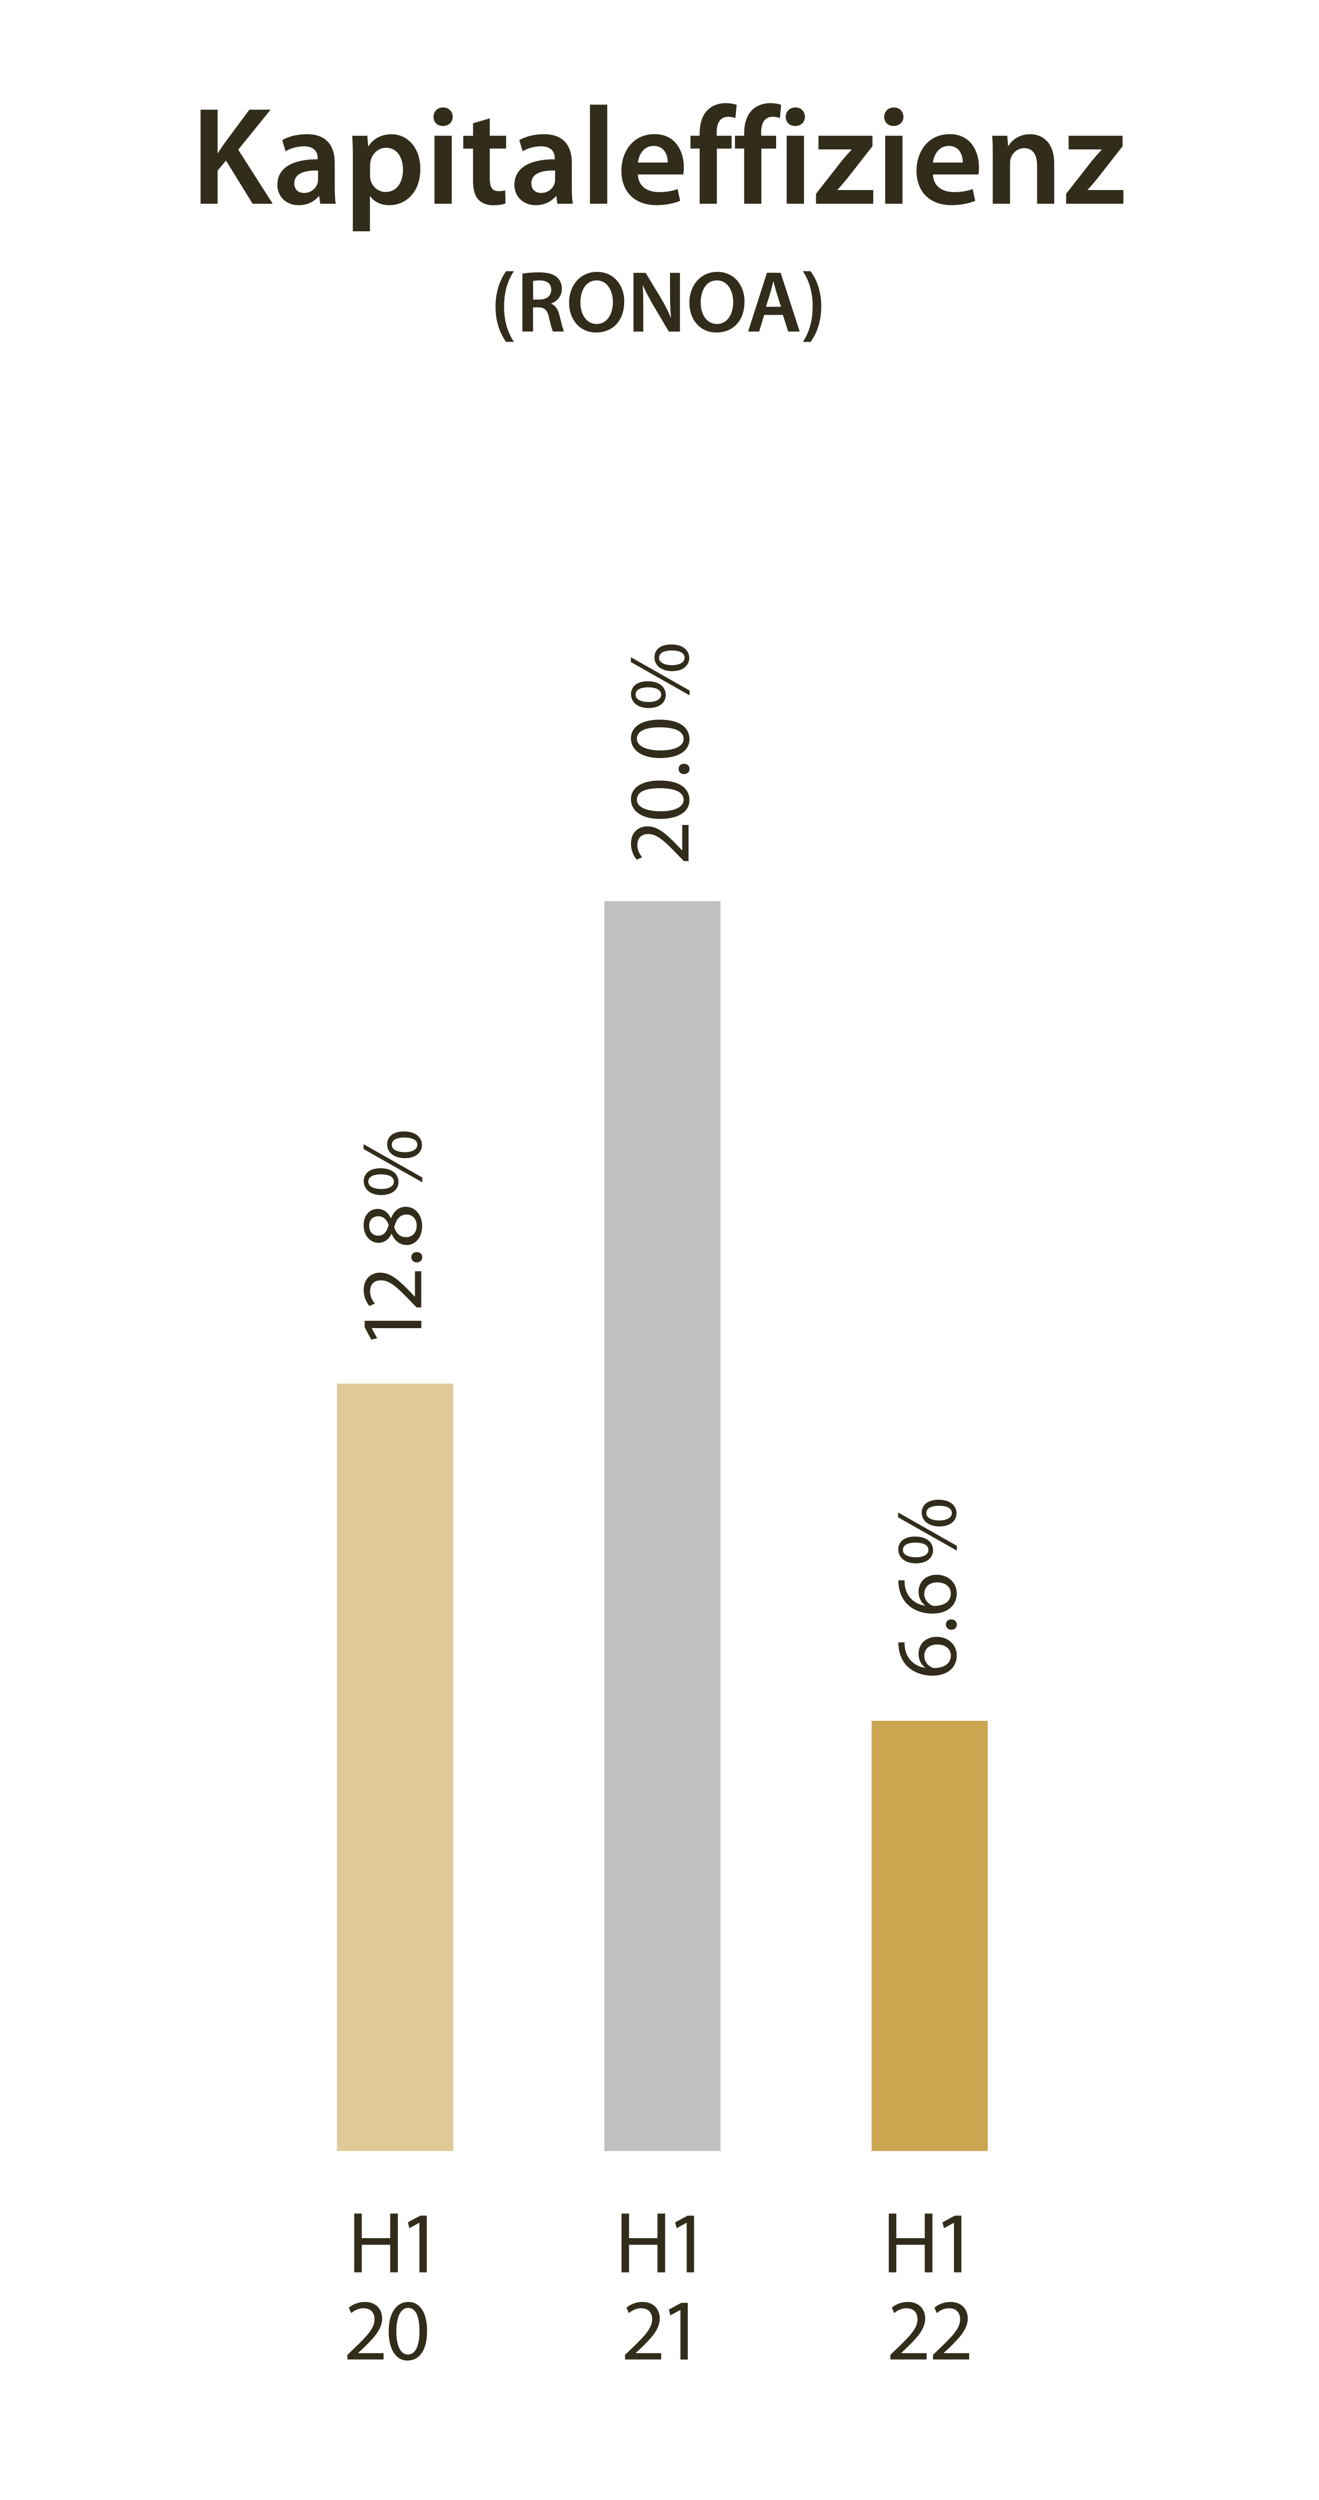 <?xml version="1.0" encoding="UTF-8"?><svg xmlns="http://www.w3.org/2000/svg" viewBox="0 0 227 430"><g id="uuid-72cd4289-1f2c-4e5a-bf73-a6a4cec5444d"><rect x="150" y="296" width="20" height="74" fill="#cca550"/><rect x="104" y="155" width="20" height="215" fill="#c1c1bf"/><rect x="58" y="238" width="20" height="132" fill="#cca550" opacity=".6"/></g><g id="uuid-6c24856a-5130-4368-83ce-49f06cd59c46"><g><path d="M34.52,18.86h2.93v7.44h.07c.38-.62,.79-1.2,1.18-1.75l4.22-5.69h3.65l-5.57,6.89,5.93,9.29h-3.46l-4.58-7.42-1.44,1.73v5.69h-2.93V18.86Z" fill="#312d1a"/><path d="M57.61,32.23c0,1.06,.05,2.09,.17,2.81h-2.66l-.19-1.3h-.07c-.72,.91-1.94,1.56-3.46,1.56-2.35,0-3.67-1.7-3.67-3.48,0-2.95,2.62-4.44,6.94-4.42v-.19c0-.77-.31-2.04-2.38-2.04-1.15,0-2.35,.36-3.14,.86l-.58-1.92c.86-.53,2.38-1.03,4.22-1.03,3.74,0,4.82,2.38,4.82,4.92v4.22Zm-2.88-2.9c-2.09-.05-4.08,.41-4.08,2.18,0,1.15,.74,1.68,1.68,1.68,1.18,0,2.04-.77,2.3-1.61,.07-.22,.1-.46,.1-.65v-1.61Z" fill="#312d1a"/><path d="M60.73,27.24c0-1.54-.05-2.78-.1-3.89h2.59l.14,1.8h.05c.86-1.32,2.23-2.06,4.01-2.06,2.69,0,4.92,2.3,4.92,5.95,0,4.22-2.66,6.26-5.33,6.26-1.46,0-2.69-.62-3.29-1.56h-.05v6.05h-2.95v-12.55Zm2.95,2.9c0,.29,.02,.55,.1,.82,.29,1.2,1.34,2.06,2.59,2.06,1.87,0,2.98-1.56,2.98-3.86,0-2.06-1.01-3.74-2.9-3.74-1.22,0-2.35,.89-2.64,2.18-.07,.24-.12,.5-.12,.74v1.8Z" fill="#312d1a"/><path d="M77.91,20.09c0,.89-.65,1.58-1.68,1.58s-1.63-.7-1.63-1.58,.67-1.61,1.66-1.61,1.63,.7,1.66,1.61Zm-3.14,14.95v-11.69h2.98v11.69h-2.98Z" fill="#312d1a"/><path d="M84.29,20.35v3h2.81v2.21h-2.81v5.16c0,1.42,.38,2.16,1.51,2.16,.55,0,.82-.05,1.15-.14l.05,2.26c-.43,.17-1.2,.31-2.14,.31-1.08,0-1.99-.38-2.54-.98-.62-.67-.91-1.73-.91-3.26v-5.5h-1.68v-2.21h1.68v-2.16l2.88-.84Z" fill="#312d1a"/><path d="M98.41,32.23c0,1.06,.05,2.09,.17,2.81h-2.66l-.19-1.3h-.07c-.72,.91-1.94,1.56-3.46,1.56-2.35,0-3.67-1.7-3.67-3.48,0-2.95,2.62-4.44,6.94-4.42v-.19c0-.77-.31-2.04-2.38-2.04-1.15,0-2.35,.36-3.14,.86l-.58-1.92c.86-.53,2.38-1.03,4.22-1.03,3.74,0,4.82,2.38,4.82,4.92v4.22Zm-2.88-2.9c-2.09-.05-4.08,.41-4.08,2.18,0,1.15,.74,1.68,1.68,1.68,1.18,0,2.04-.77,2.3-1.61,.07-.22,.1-.46,.1-.65v-1.61Z" fill="#312d1a"/><path d="M101.53,18h2.98v17.04h-2.98V18Z" fill="#312d1a"/><path d="M109.78,30.02c.07,2.11,1.73,3.02,3.6,3.02,1.37,0,2.35-.19,3.24-.53l.43,2.04c-1.01,.41-2.4,.74-4.08,.74-3.79,0-6.03-2.35-6.03-5.93,0-3.24,1.97-6.29,5.71-6.29s5.04,3.12,5.04,5.69c0,.55-.05,.98-.1,1.25h-7.82Zm5.14-2.06c.02-1.08-.46-2.86-2.42-2.86-1.82,0-2.59,1.66-2.71,2.86h5.14Z" fill="#312d1a"/><path d="M120.41,35.04v-9.48h-1.58v-2.21h1.58v-.5c0-1.51,.41-3.02,1.42-3.98,.86-.82,2.04-1.13,3.05-1.13,.79,0,1.42,.12,1.9,.29l-.22,2.28c-.31-.12-.72-.22-1.25-.22-1.46,0-1.97,1.22-1.97,2.66v.6h2.57v2.21h-2.54v9.48h-2.95Z" fill="#312d1a"/><path d="M128.07,35.04v-9.48h-1.58v-2.21h1.58v-.5c0-1.51,.41-3.02,1.42-3.98,.86-.82,2.04-1.13,3.05-1.13,.79,0,1.42,.12,1.9,.29l-.22,2.28c-.31-.12-.72-.22-1.25-.22-1.46,0-1.97,1.22-1.97,2.66v.6h2.57v2.21h-2.54v9.48h-2.95Z" fill="#312d1a"/><path d="M138.53,20.09c0,.89-.65,1.58-1.68,1.58s-1.63-.7-1.63-1.58,.67-1.61,1.66-1.61,1.63,.7,1.66,1.61Zm-3.14,14.95v-11.69h2.98v11.69h-2.98Z" fill="#312d1a"/><path d="M140.43,33.34l4.39-5.62c.6-.72,1.1-1.3,1.73-1.97v-.05h-5.69v-2.35h9.29v1.8l-4.3,5.5c-.58,.7-1.13,1.37-1.73,1.99v.05h6.17v2.35h-9.86v-1.7Z" fill="#312d1a"/><path d="M155.48,20.09c0,.89-.65,1.58-1.68,1.58s-1.63-.7-1.63-1.58,.67-1.61,1.66-1.61,1.63,.7,1.66,1.61Zm-3.14,14.95v-11.69h2.98v11.69h-2.98Z" fill="#312d1a"/><path d="M160.56,30.02c.07,2.11,1.73,3.02,3.6,3.02,1.37,0,2.35-.19,3.24-.53l.43,2.04c-1.01,.41-2.4,.74-4.08,.74-3.79,0-6.02-2.35-6.02-5.93,0-3.24,1.97-6.29,5.71-6.29s5.04,3.12,5.04,5.69c0,.55-.05,.98-.1,1.25h-7.83Zm5.14-2.06c.02-1.08-.46-2.86-2.42-2.86-1.82,0-2.59,1.66-2.71,2.86h5.14Z" fill="#312d1a"/><path d="M170.86,26.83c0-1.34-.02-2.47-.1-3.48h2.59l.14,1.75h.07c.5-.91,1.78-2.02,3.72-2.02,2.04,0,4.15,1.32,4.15,5.02v6.94h-2.95v-6.6c0-1.68-.62-2.95-2.23-2.95-1.18,0-1.99,.84-2.3,1.73-.1,.26-.12,.62-.12,.96v6.86h-2.98v-8.21Z" fill="#312d1a"/><path d="M183.48,33.34l4.39-5.62c.6-.72,1.1-1.3,1.73-1.97v-.05h-5.69v-2.35h9.29v1.8l-4.3,5.5c-.58,.7-1.13,1.37-1.73,1.99v.05h6.17v2.35h-9.86v-1.7Z" fill="#312d1a"/><path d="M88.44,46.65c-.96,1.42-1.69,3.4-1.69,6.1s.75,4.62,1.69,6.06h-1.35c-.85-1.2-1.81-3.15-1.81-6.06,.01-2.92,.96-4.89,1.81-6.1h1.35Z" fill="#312d1a"/><path d="M89.92,47.06c.69-.12,1.73-.21,2.79-.21,1.46,0,2.45,.24,3.12,.81,.55,.46,.87,1.17,.87,2.02,0,1.3-.89,2.19-1.83,2.53v.04c.72,.27,1.16,.98,1.41,1.95,.31,1.26,.58,2.43,.79,2.82h-1.91c-.15-.3-.39-1.12-.67-2.38-.29-1.32-.76-1.74-1.82-1.77h-.93v4.15h-1.83v-9.97Zm1.83,4.47h1.09c1.25,0,2.03-.66,2.03-1.67,0-1.11-.78-1.62-1.98-1.62-.58,0-.96,.04-1.14,.09v3.19Z" fill="#312d1a"/><path d="M107.43,51.88c0,3.39-2.06,5.32-4.84,5.32s-4.65-2.17-4.65-5.15,1.95-5.29,4.8-5.29,4.7,2.23,4.7,5.11Zm-7.54,.15c0,2.05,1.04,3.7,2.8,3.7s2.79-1.66,2.79-3.78c0-1.9-.95-3.72-2.79-3.72s-2.8,1.71-2.8,3.79Z" fill="#312d1a"/><path d="M109.02,57.04v-10.11h2.1l2.61,4.33c.67,1.12,1.26,2.29,1.72,3.39h.03c-.12-1.35-.17-2.65-.17-4.2v-3.52h1.71v10.11h-1.91l-2.64-4.45c-.64-1.1-1.32-2.34-1.81-3.48l-.04,.02c.08,1.3,.09,2.64,.09,4.3v3.61h-1.7Z" fill="#312d1a"/><path d="M128.13,51.88c0,3.39-2.05,5.32-4.84,5.32s-4.65-2.17-4.65-5.15,1.95-5.29,4.8-5.29,4.69,2.23,4.69,5.11Zm-7.54,.15c0,2.05,1.03,3.7,2.8,3.7s2.79-1.66,2.79-3.78c0-1.9-.95-3.72-2.79-3.72s-2.8,1.71-2.8,3.79Z" fill="#312d1a"/><path d="M131.52,54.17l-.87,2.86h-1.9l3.24-10.11h2.36l3.28,10.11h-1.98l-.92-2.86h-3.21Zm2.89-1.4l-.79-2.49c-.19-.62-.36-1.31-.51-1.89h-.03c-.15,.58-.3,1.29-.48,1.89l-.78,2.49h2.59Z" fill="#312d1a"/><path d="M138.18,58.81c.95-1.42,1.68-3.42,1.68-6.09s-.73-4.63-1.68-6.07h1.33c.87,1.2,1.83,3.15,1.83,6.09-.01,2.92-.96,4.86-1.83,6.07h-1.33Z" fill="#312d1a"/></g><g><g><path d="M63.98,228.46v.03l.92,1.69-1,.26-1.14-2.13v-1.12h9.75v1.27h-8.52Z" fill="#312d1a"/><path d="M72.5,224.89h-.81l-1-1.03c-2.37-2.49-3.63-3.61-5.1-3.63-.99,0-1.9,.48-1.9,1.93,0,.88,.45,1.62,.82,2.07l-.93,.42c-.57-.67-.99-1.63-.99-2.76,0-2.1,1.44-2.98,2.83-2.98,1.8,0,3.25,1.3,5.24,3.36l.72,.78h.03v-4.38h1.09v6.22Z" fill="#312d1a"/><path d="M72.67,216.28c0,.51-.41,.87-.95,.87s-.94-.38-.94-.9,.39-.88,.94-.88,.95,.34,.95,.9h0Z" fill="#312d1a"/><path d="M67.37,212.24c-.51,1.08-1.35,1.54-2.19,1.54-1.54,0-2.6-1.3-2.6-3.01,0-1.89,1.19-2.83,2.4-2.83,.83,0,1.71,.4,2.28,1.6h.04c.48-1.21,1.33-1.96,2.52-1.96,1.7,0,2.83,1.45,2.83,3.31,0,2.04-1.21,3.27-2.64,3.27-1.23,0-2.1-.73-2.61-1.93h-.04Zm-2.28,.31c.98,0,1.5-.73,1.8-1.86-.29-.84-.89-1.48-1.77-1.48-.78,0-1.59,.46-1.59,1.65,0,1.09,.72,1.69,1.56,1.69Zm4.88-3.63c-1.18,0-1.75,.82-2.13,2.14,.33,1.14,1.08,1.75,2.01,1.75,.99,.04,1.86-.7,1.86-1.95s-.75-1.95-1.74-1.95Z" fill="#312d1a"/><path d="M72.68,203.38l-10.11-5.73v-.84l10.11,5.74v.82Zm-10.09-.18c0-1.35,1.05-2.25,2.91-2.25,2.05,0,3.08,1.08,3.08,2.34s-.99,2.26-2.94,2.28c-1.95,0-3.04-1.06-3.04-2.35v-.02Zm.8,.08c0,.81,.97,1.24,2.2,1.24,1.23,.03,2.19-.43,2.19-1.26,0-.87-.93-1.26-2.22-1.26-1.19,0-2.17,.34-2.17,1.26v.02Zm3.24-6.43c0-1.35,1.05-2.23,2.91-2.23,2.05,0,3.08,1.08,3.08,2.32s-.98,2.26-2.93,2.28c-1.96,0-3.06-1.06-3.06-2.35v-.02Zm.79,.08c0,.81,.98,1.26,2.21,1.26,1.25,.02,2.19-.46,2.19-1.27,0-.87-.93-1.26-2.22-1.26-1.18,0-2.17,.34-2.17,1.26v.02Z" fill="#312d1a"/></g><g><path d="M155.68,282.5c-.02,.27,0,.61,.06,.99,.34,2.07,1.86,3.16,3.46,3.39v-.04c-.62-.46-1.12-1.27-1.12-2.35,0-1.72,1.25-2.94,3.15-2.94,1.78,0,3.43,1.21,3.43,3.24s-1.62,3.45-4.16,3.45c-1.92,0-3.43-.69-4.39-1.65-.79-.81-1.29-1.89-1.44-3.12-.06-.39-.08-.72-.08-.96h1.08Zm7.96,2.26c0-1.12-.95-1.89-2.34-1.89s-2.23,.79-2.23,2.01c0,.79,.5,1.53,1.2,1.89,.15,.09,.34,.15,.58,.15,1.6-.03,2.79-.76,2.79-2.14v-.02Z" fill="#312d1a"/><path d="M164.67,279.47c0,.51-.41,.87-.95,.87s-.94-.38-.94-.9,.39-.88,.94-.88,.95,.34,.95,.9v.02Z" fill="#312d1a"/><path d="M155.68,271.82c-.02,.27,0,.61,.06,.99,.34,2.07,1.86,3.16,3.46,3.39v-.04c-.62-.47-1.12-1.27-1.12-2.35,0-1.72,1.25-2.94,3.15-2.94,1.78,0,3.43,1.21,3.43,3.24s-1.62,3.45-4.16,3.45c-1.92,0-3.43-.69-4.39-1.65-.79-.81-1.29-1.89-1.44-3.12-.06-.39-.08-.72-.08-.96h1.08Zm7.96,2.26c0-1.12-.95-1.89-2.34-1.89s-2.23,.79-2.23,2.01c0,.79,.5,1.53,1.2,1.89,.15,.09,.34,.15,.58,.15,1.6-.03,2.79-.76,2.79-2.14v-.02Z" fill="#312d1a"/><path d="M164.68,266.73l-10.11-5.73v-.84l10.11,5.74v.82Zm-10.09-.18c0-1.35,1.05-2.25,2.91-2.25,2.05,0,3.08,1.08,3.08,2.34s-.99,2.26-2.94,2.28c-1.95,0-3.04-1.07-3.04-2.35v-.02Zm.8,.08c0,.81,.97,1.24,2.2,1.24,1.23,.03,2.19-.43,2.19-1.26,0-.87-.93-1.26-2.22-1.26-1.19,0-2.17,.34-2.17,1.26v.02Zm3.24-6.43c0-1.35,1.05-2.23,2.91-2.23,2.05,0,3.08,1.08,3.08,2.32s-.98,2.26-2.93,2.28c-1.96,0-3.06-1.07-3.06-2.35v-.02Zm.79,.08c0,.81,.98,1.26,2.21,1.26,1.25,.01,2.19-.47,2.19-1.27,0-.87-.93-1.26-2.22-1.26-1.18,0-2.17,.34-2.17,1.26v.02Z" fill="#312d1a"/></g><g><path d="M118.5,148.12h-.81l-1-1.03c-2.37-2.49-3.63-3.61-5.1-3.63-.99,0-1.9,.48-1.9,1.93,0,.88,.45,1.62,.82,2.07l-.93,.42c-.57-.67-.99-1.63-.99-2.76,0-2.1,1.44-2.98,2.83-2.98,1.8,0,3.25,1.3,5.24,3.36l.72,.78h.03v-4.38h1.09v6.22Z" fill="#312d1a"/><path d="M113.52,134.26c3.31,0,5.14,1.23,5.14,3.39,0,1.9-1.79,3.19-5.01,3.22-3.27,0-5.07-1.41-5.07-3.39s1.83-3.22,4.94-3.22Zm.15,5.29c2.54,0,3.98-.78,3.98-1.98,0-1.35-1.58-1.99-4.07-1.99s-3.97,.61-3.97,1.98c0,1.15,1.41,1.99,4.06,1.99Z" fill="#312d1a"/><path d="M118.67,132.29c0,.51-.41,.87-.95,.87s-.94-.38-.94-.9,.39-.88,.94-.88,.95,.34,.95,.9v.02Z" fill="#312d1a"/><path d="M113.52,123.79c3.31,0,5.14,1.23,5.14,3.39,0,1.9-1.79,3.19-5.01,3.22-3.27,0-5.07-1.41-5.07-3.39s1.83-3.22,4.94-3.22Zm.15,5.29c2.54,0,3.98-.78,3.98-1.98,0-1.35-1.58-1.99-4.07-1.99s-3.97,.61-3.97,1.98c0,1.15,1.41,1.99,4.06,1.99Z" fill="#312d1a"/><path d="M118.68,119.61l-10.11-5.73v-.84l10.11,5.74v.82Zm-10.09-.18c0-1.35,1.05-2.25,2.91-2.25,2.05,0,3.08,1.08,3.08,2.34s-.99,2.26-2.94,2.28c-1.95,0-3.04-1.07-3.04-2.35v-.02Zm.8,.08c0,.81,.97,1.24,2.2,1.24,1.23,.03,2.19-.43,2.19-1.26,0-.87-.93-1.26-2.22-1.26-1.19,0-2.17,.34-2.17,1.26v.02Zm3.24-6.43c0-1.35,1.05-2.23,2.91-2.23,2.05,0,3.08,1.08,3.08,2.32s-.98,2.26-2.93,2.28c-1.96,0-3.06-1.07-3.06-2.35v-.02Zm.79,.08c0,.81,.98,1.26,2.21,1.26,1.25,.01,2.19-.47,2.19-1.27,0-.87-.93-1.26-2.22-1.26-1.18,0-2.17,.34-2.17,1.26v.02Z" fill="#312d1a"/></g><g><path d="M62.26,380.76v4.23h4.89v-4.23h1.32v10.11h-1.32v-4.74h-4.89v4.74h-1.3v-10.11h1.3Z" fill="#312d1a"/><path d="M72.18,382.35h-.03l-1.7,.92-.25-1.01,2.13-1.14h1.12v9.75h-1.27v-8.52Z" fill="#312d1a"/><path d="M59.79,405.87v-.81l1.04-1c2.49-2.37,3.61-3.63,3.63-5.1,0-.99-.48-1.91-1.94-1.91-.88,0-1.62,.45-2.07,.83l-.42-.93c.67-.57,1.63-.99,2.76-.99,2.1,0,2.98,1.44,2.98,2.83,0,1.8-1.3,3.25-3.36,5.23l-.78,.72v.03h4.38v1.09h-6.22Z" fill="#312d1a"/><path d="M73.5,400.89c0,3.31-1.23,5.15-3.39,5.15-1.91,0-3.2-1.79-3.22-5.01,0-3.27,1.41-5.07,3.39-5.07s3.22,1.83,3.22,4.93Zm-5.29,.15c0,2.53,.78,3.97,1.98,3.97,1.35,0,2-1.57,2-4.06s-.62-3.97-1.98-3.97c-1.16,0-2,1.41-2,4.06Z" fill="#312d1a"/></g><g><path d="M108.26,380.76v4.23h4.89v-4.23h1.32v10.11h-1.32v-4.74h-4.89v4.74h-1.3v-10.11h1.3Z" fill="#312d1a"/><path d="M118.18,382.35h-.03l-1.7,.92-.25-1.01,2.13-1.14h1.12v9.75h-1.27v-8.52Z" fill="#312d1a"/><path d="M107.57,405.87v-.81l1.04-1c2.49-2.37,3.61-3.63,3.63-5.1,0-.99-.48-1.91-1.94-1.91-.88,0-1.62,.45-2.07,.83l-.42-.93c.67-.57,1.63-.99,2.76-.99,2.1,0,2.98,1.44,2.98,2.83,0,1.8-1.3,3.25-3.36,5.23l-.78,.72v.03h4.38v1.09h-6.22Z" fill="#312d1a"/><path d="M117.1,397.35h-.03l-1.7,.92-.25-1.01,2.13-1.14h1.12v9.75h-1.27v-8.52Z" fill="#312d1a"/></g><g><path d="M154.26,380.76v4.23h4.89v-4.23h1.32v10.11h-1.32v-4.74h-4.89v4.74h-1.3v-10.11h1.3Z" fill="#312d1a"/><path d="M164.18,382.35h-.03l-1.7,.92-.25-1.01,2.13-1.14h1.12v9.75h-1.27v-8.52Z" fill="#312d1a"/><path d="M153.23,405.87v-.81l1.04-1c2.49-2.37,3.62-3.63,3.63-5.1,0-.99-.48-1.91-1.93-1.91-.88,0-1.62,.45-2.07,.83l-.42-.93c.67-.57,1.63-.99,2.76-.99,2.1,0,2.99,1.44,2.99,2.83,0,1.8-1.3,3.25-3.36,5.23l-.78,.72v.03h4.38v1.09h-6.23Z" fill="#312d1a"/><path d="M160.57,405.87v-.81l1.04-1c2.49-2.37,3.61-3.63,3.63-5.1,0-.99-.48-1.91-1.94-1.91-.88,0-1.62,.45-2.07,.83l-.42-.93c.67-.57,1.63-.99,2.76-.99,2.1,0,2.98,1.44,2.98,2.83,0,1.8-1.3,3.25-3.36,5.23l-.78,.72v.03h4.38v1.09h-6.22Z" fill="#312d1a"/></g></g></g></svg>